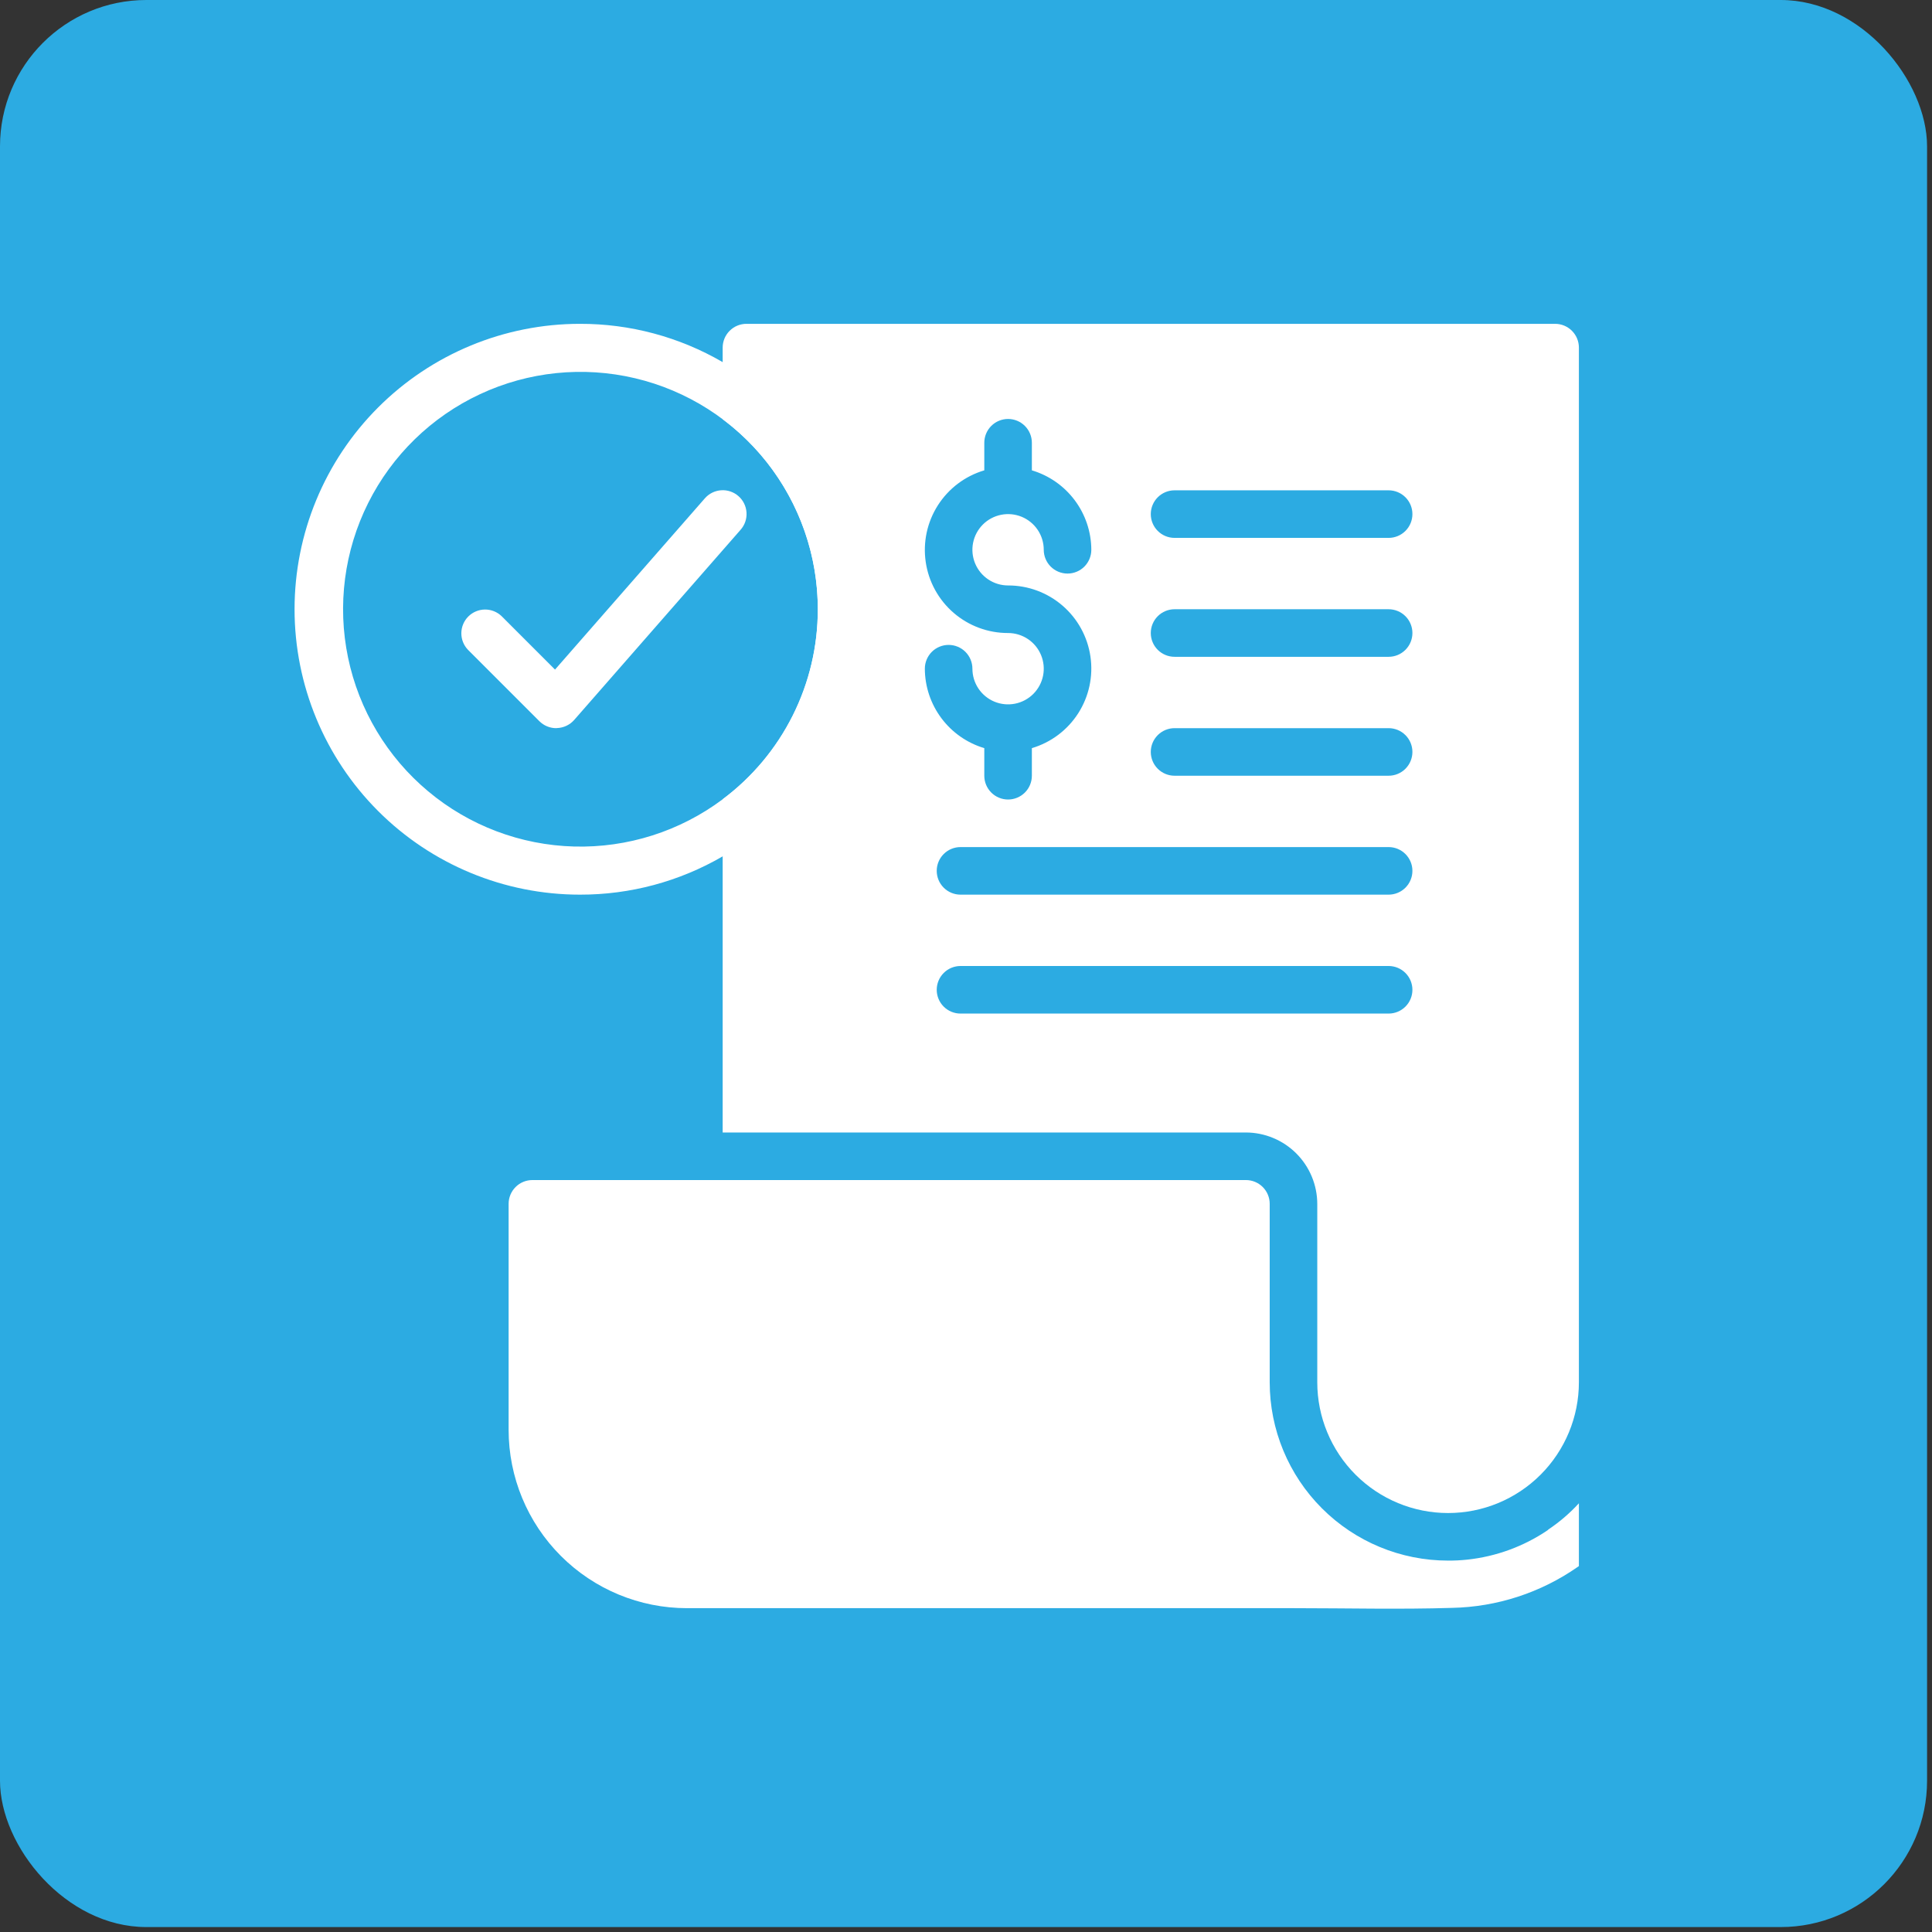 <?xml version="1.0" encoding="UTF-8"?> <svg xmlns="http://www.w3.org/2000/svg" width="132" height="132" viewBox="0 0 132 132" fill="none"><rect x="0" y="0" width="132" height="132" fill="#333333" stroke="none"/><rect width="131.663" height="131.663" rx="10" fill="#2CABE2"></rect><path d="M105.746 104.545C104.103 105.659 102.211 106.351 100.238 106.56C99.806 106.606 99.372 106.628 98.938 106.625C95.705 106.625 92.605 105.341 90.32 103.055C88.034 100.77 86.75 97.67 86.75 94.438V82.25C86.75 81.819 86.579 81.406 86.274 81.101C85.969 80.796 85.556 80.625 85.125 80.625H36.375C35.944 80.625 35.531 80.796 35.226 81.101C34.921 81.406 34.75 81.819 34.75 82.25V97.688C34.75 100.92 36.034 104.02 38.32 106.305C40.605 108.591 43.705 109.875 46.938 109.875H88.44C92.028 109.875 95.618 109.966 99.206 109.855C102.286 109.792 105.277 108.816 107.802 107.051L107.875 106.999V102.709C107.255 103.385 106.557 103.985 105.795 104.496L105.746 104.545Z" fill="white"></path><path d="M106.25 22.125H51C50.569 22.125 50.156 22.296 49.851 22.601C49.546 22.906 49.375 23.319 49.375 23.75V28.641C51.393 30.151 53.031 32.111 54.159 34.365C55.288 36.619 55.875 39.105 55.875 41.625C55.875 44.145 55.288 46.631 54.159 48.885C53.031 51.139 51.393 53.099 49.375 54.609V77.375H85.125C86.417 77.379 87.654 77.894 88.568 78.807C89.481 79.721 89.996 80.958 90 82.25V94.438C90 96.808 90.942 99.081 92.618 100.757C94.294 102.433 96.567 103.375 98.938 103.375C101.308 103.375 103.581 102.433 105.257 100.757C106.933 99.081 107.875 96.808 107.875 94.438V23.75C107.875 23.319 107.704 22.906 107.399 22.601C107.094 22.296 106.681 22.125 106.25 22.125ZM68.875 43.25C67.51 43.253 66.19 42.764 65.156 41.872C64.123 40.981 63.445 39.747 63.248 38.396C63.05 37.046 63.346 35.669 64.081 34.52C64.817 33.369 65.941 32.523 67.25 32.135V30.25C67.25 29.819 67.421 29.406 67.726 29.101C68.031 28.796 68.444 28.625 68.875 28.625C69.306 28.625 69.719 28.796 70.024 29.101C70.329 29.406 70.5 29.819 70.5 30.25V32.135C71.67 32.484 72.697 33.2 73.428 34.177C74.16 35.155 74.558 36.342 74.562 37.562C74.562 37.993 74.391 38.407 74.087 38.712C73.782 39.016 73.368 39.188 72.938 39.188C72.507 39.188 72.093 39.016 71.788 38.712C71.484 38.407 71.312 37.993 71.312 37.562C71.312 37.08 71.17 36.609 70.902 36.208C70.634 35.807 70.253 35.495 69.808 35.31C69.362 35.126 68.872 35.078 68.4 35.172C67.927 35.266 67.492 35.498 67.151 35.839C66.811 36.18 66.578 36.614 66.484 37.087C66.39 37.56 66.439 38.05 66.623 38.495C66.808 38.941 67.12 39.321 67.521 39.589C67.922 39.857 68.393 40 68.875 40C70.24 39.997 71.56 40.486 72.594 41.378C73.627 42.269 74.305 43.503 74.502 44.854C74.7 46.204 74.404 47.581 73.669 48.73C72.933 49.881 71.809 50.727 70.5 51.115V53C70.5 53.431 70.329 53.844 70.024 54.149C69.719 54.454 69.306 54.625 68.875 54.625C68.444 54.625 68.031 54.454 67.726 54.149C67.421 53.844 67.25 53.431 67.25 53V51.115C66.08 50.766 65.053 50.05 64.322 49.073C63.59 48.095 63.192 46.908 63.188 45.688C63.188 45.257 63.359 44.843 63.663 44.538C63.968 44.234 64.382 44.062 64.812 44.062C65.243 44.062 65.657 44.234 65.962 44.538C66.266 44.843 66.438 45.257 66.438 45.688C66.438 46.17 66.581 46.641 66.848 47.042C67.116 47.443 67.497 47.755 67.942 47.94C68.388 48.124 68.878 48.172 69.35 48.078C69.823 47.984 70.258 47.752 70.599 47.411C70.939 47.07 71.172 46.636 71.266 46.163C71.36 45.69 71.311 45.2 71.127 44.755C70.942 44.309 70.63 43.929 70.229 43.661C69.828 43.393 69.357 43.25 68.875 43.25ZM94.875 69.25H65.625C65.194 69.25 64.781 69.079 64.476 68.774C64.171 68.469 64 68.056 64 67.625C64 67.194 64.171 66.781 64.476 66.476C64.781 66.171 65.194 66 65.625 66H94.875C95.306 66 95.719 66.171 96.024 66.476C96.329 66.781 96.5 67.194 96.5 67.625C96.5 68.056 96.329 68.469 96.024 68.774C95.719 69.079 95.306 69.25 94.875 69.25ZM94.875 61.125H65.625C65.194 61.125 64.781 60.954 64.476 60.649C64.171 60.344 64 59.931 64 59.5C64 59.069 64.171 58.656 64.476 58.351C64.781 58.046 65.194 57.875 65.625 57.875H94.875C95.306 57.875 95.719 58.046 96.024 58.351C96.329 58.656 96.5 59.069 96.5 59.5C96.5 59.931 96.329 60.344 96.024 60.649C95.719 60.954 95.306 61.125 94.875 61.125ZM94.875 53H80.25C79.819 53 79.406 52.829 79.101 52.524C78.796 52.219 78.625 51.806 78.625 51.375C78.625 50.944 78.796 50.531 79.101 50.226C79.406 49.921 79.819 49.75 80.25 49.75H94.875C95.306 49.75 95.719 49.921 96.024 50.226C96.329 50.531 96.5 50.944 96.5 51.375C96.5 51.806 96.329 52.219 96.024 52.524C95.719 52.829 95.306 53 94.875 53ZM94.875 44.875H80.25C79.819 44.875 79.406 44.704 79.101 44.399C78.796 44.094 78.625 43.681 78.625 43.25C78.625 42.819 78.796 42.406 79.101 42.101C79.406 41.796 79.819 41.625 80.25 41.625H94.875C95.306 41.625 95.719 41.796 96.024 42.101C96.329 42.406 96.5 42.819 96.5 43.25C96.5 43.681 96.329 44.094 96.024 44.399C95.719 44.704 95.306 44.875 94.875 44.875ZM94.875 36.75H80.25C79.819 36.75 79.406 36.579 79.101 36.274C78.796 35.969 78.625 35.556 78.625 35.125C78.625 34.694 78.796 34.281 79.101 33.976C79.406 33.671 79.819 33.5 80.25 33.5H94.875C95.306 33.5 95.719 33.671 96.024 33.976C96.329 34.281 96.5 34.694 96.5 35.125C96.5 35.556 96.329 35.969 96.024 36.274C95.719 36.579 95.306 36.75 94.875 36.75Z" fill="white"></path><path d="M49.375 24.741C46.414 23.02 43.05 22.117 39.625 22.125C34.453 22.125 29.493 24.18 25.836 27.837C22.18 31.493 20.125 36.453 20.125 41.625C20.125 46.797 22.18 51.757 25.836 55.414C29.493 59.071 34.453 61.125 39.625 61.125C43.05 61.133 46.414 60.23 49.375 58.509C52.338 56.797 54.798 54.335 56.508 51.372C58.218 48.408 59.118 45.047 59.118 41.625C59.118 38.203 58.218 34.842 56.508 31.878C54.798 28.915 52.338 26.453 49.375 24.741ZM49.375 54.609C46.451 56.797 42.873 57.935 39.222 57.837C35.571 57.739 32.059 56.411 29.257 54.068C26.454 51.726 24.525 48.506 23.78 44.93C23.036 41.354 23.521 37.631 25.156 34.365C26.791 31.099 29.481 28.48 32.79 26.934C36.099 25.387 39.833 25.002 43.388 25.842C46.942 26.682 50.109 28.698 52.376 31.562C54.642 34.427 55.875 37.972 55.875 41.625C55.881 44.147 55.296 46.634 54.167 48.889C53.038 51.144 51.397 53.103 49.375 54.609Z" fill="white"></path><path d="M38 49.75C37.569 49.75 37.156 49.579 36.851 49.274L31.976 44.399C31.68 44.092 31.516 43.682 31.52 43.256C31.524 42.83 31.695 42.422 31.996 42.121C32.297 41.82 32.705 41.649 33.131 41.645C33.557 41.641 33.967 41.805 34.274 42.101L37.92 45.748L48.158 34.048C48.442 33.723 48.843 33.525 49.273 33.496C49.704 33.467 50.128 33.611 50.452 33.895C50.777 34.179 50.975 34.58 51.004 35.011C51.033 35.441 50.889 35.865 50.605 36.189L39.23 49.189C39.083 49.356 38.904 49.492 38.702 49.587C38.501 49.682 38.283 49.736 38.06 49.743L38 49.75Z" fill="white"></path></svg> 